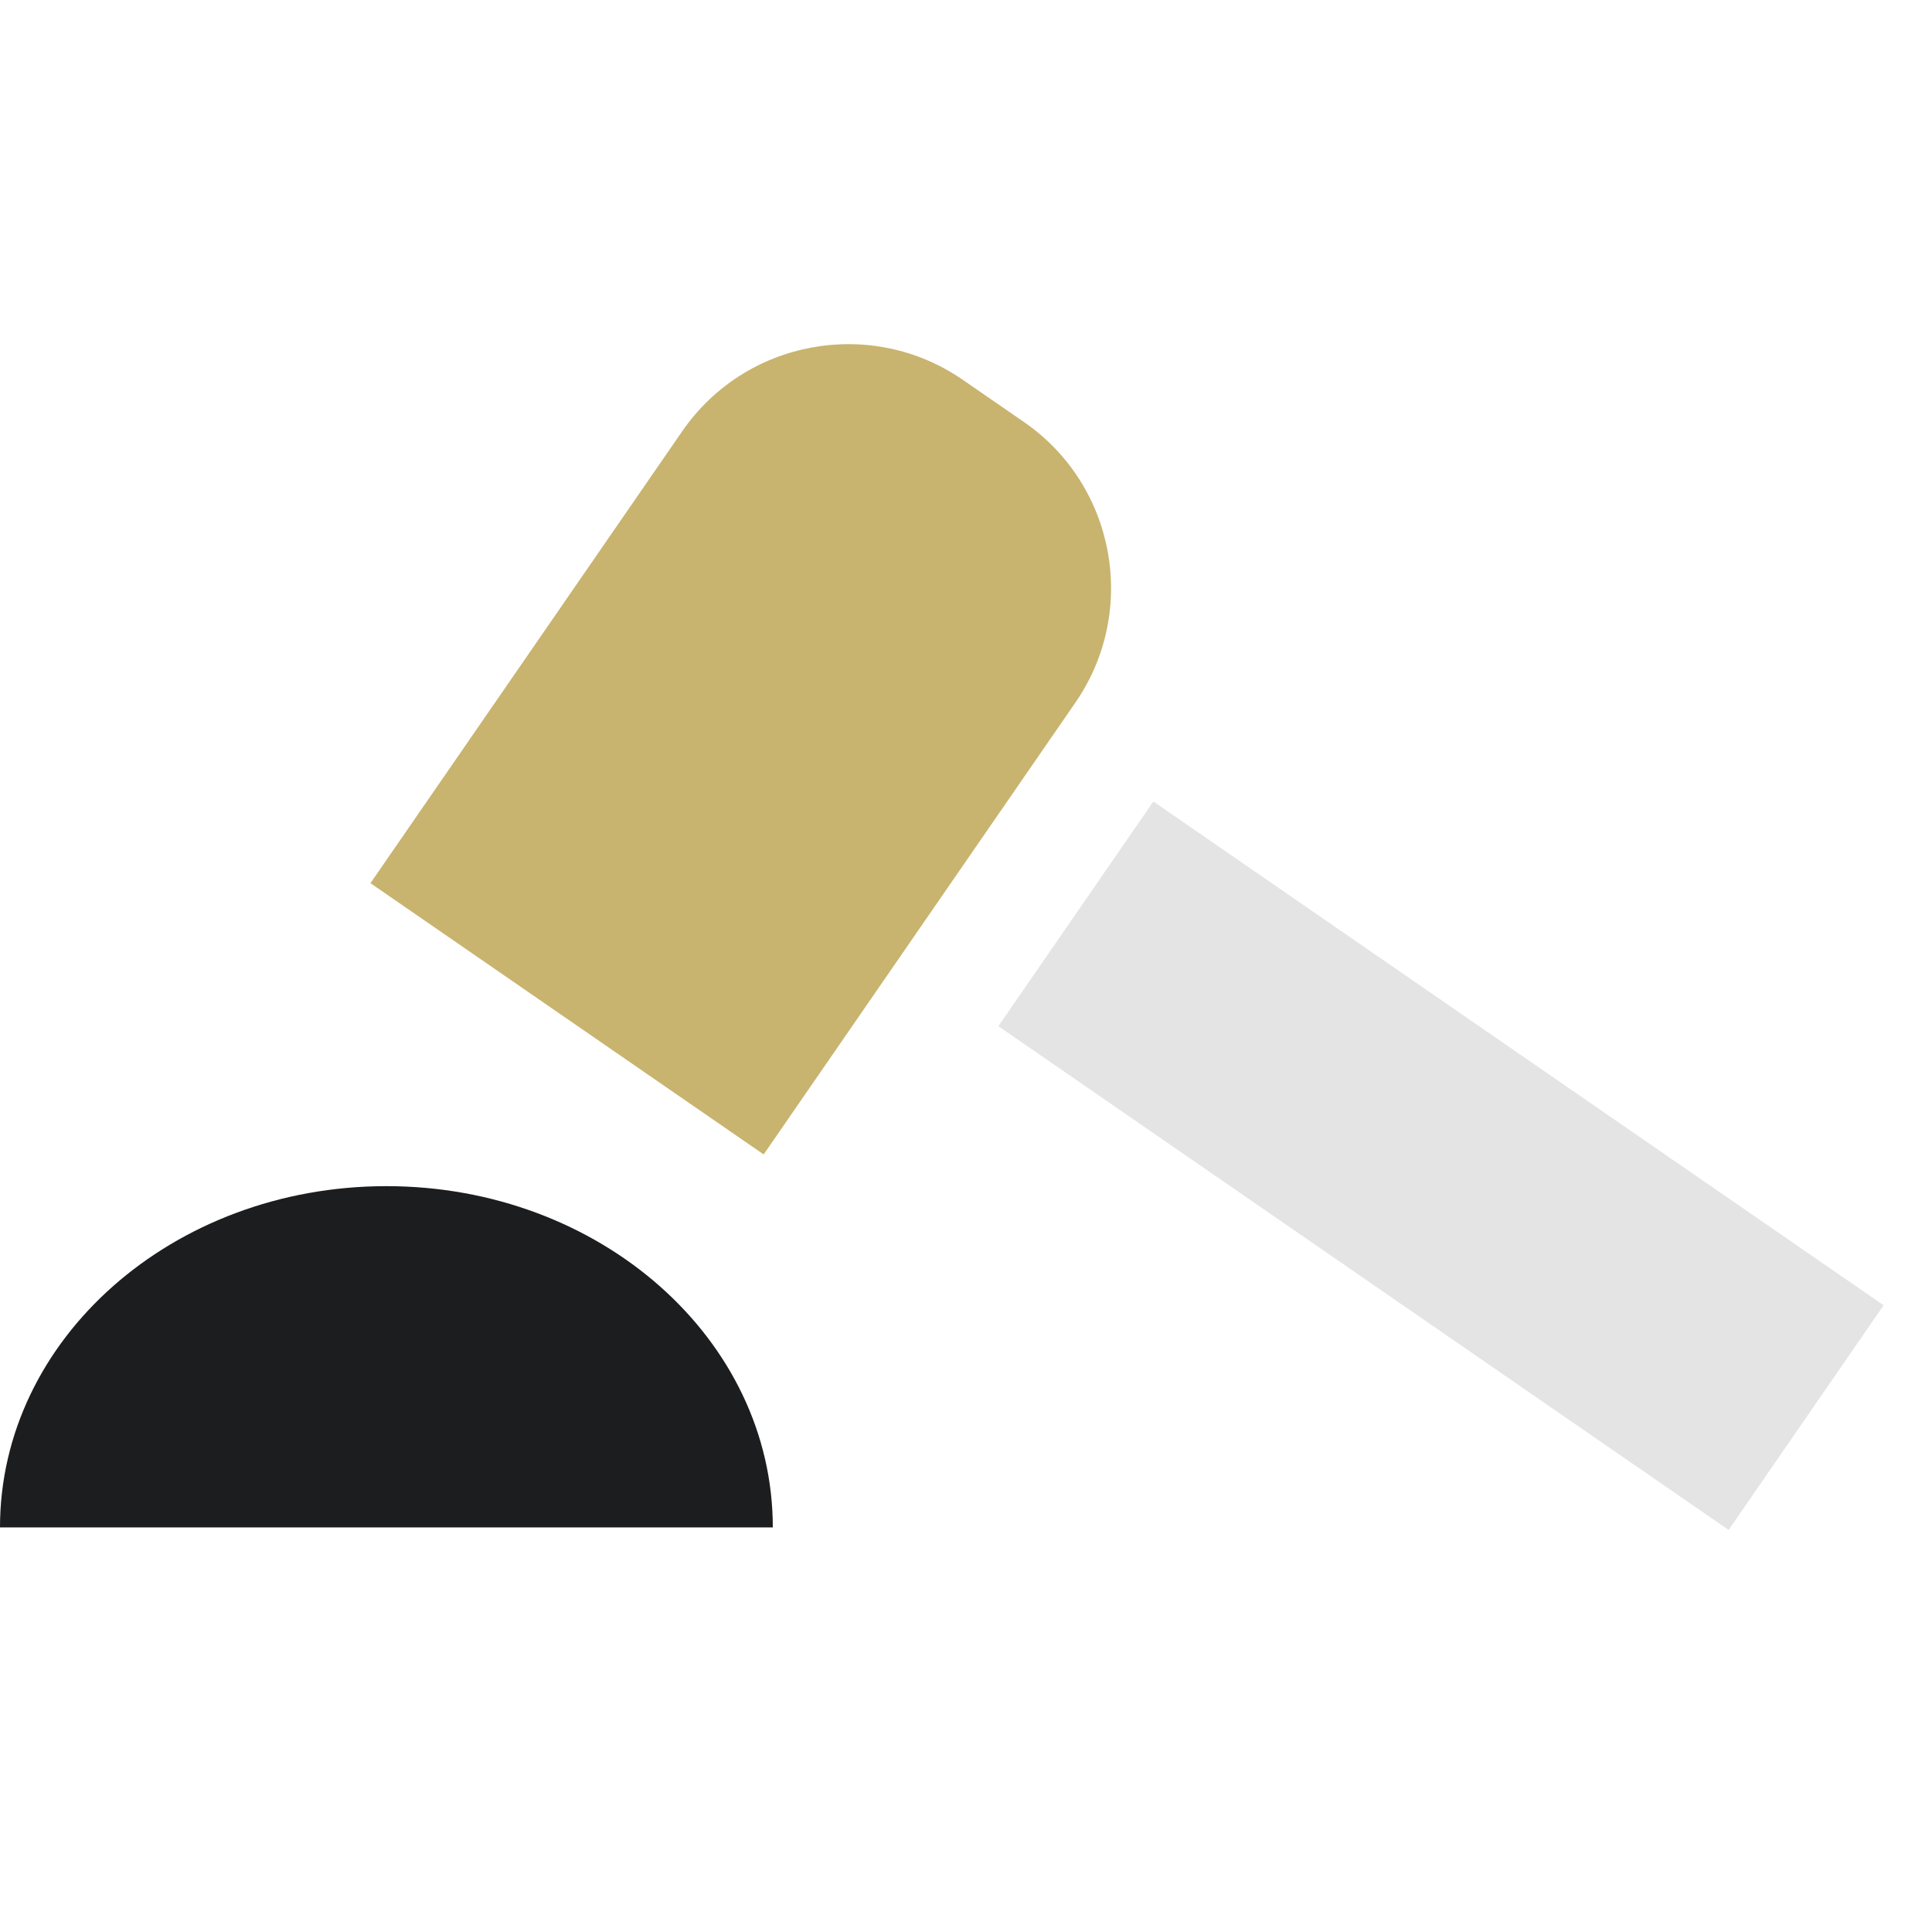 <svg width="80" height="80" viewBox="0 0 80 80" fill="none" xmlns="http://www.w3.org/2000/svg">
<path d="M0 63.246C0 55.446 7.156 49.116 16 49.116C24.844 49.116 32 55.446 32 63.246H0Z" fill="#1C1D1F"/>
<path d="M15.34 36.57L28.249 17.857C30.865 14.066 36.073 13.11 39.864 15.725L42.4 17.474C46.191 20.09 47.147 25.298 44.532 29.09L31.622 47.803L15.34 36.57Z" fill="#C8B46F"/>
<path d="M47.758 33.188L41.34 42.492L71.579 63.352L77.997 54.048L47.758 33.188Z" fill="#E4E4E4"/>
</svg>
